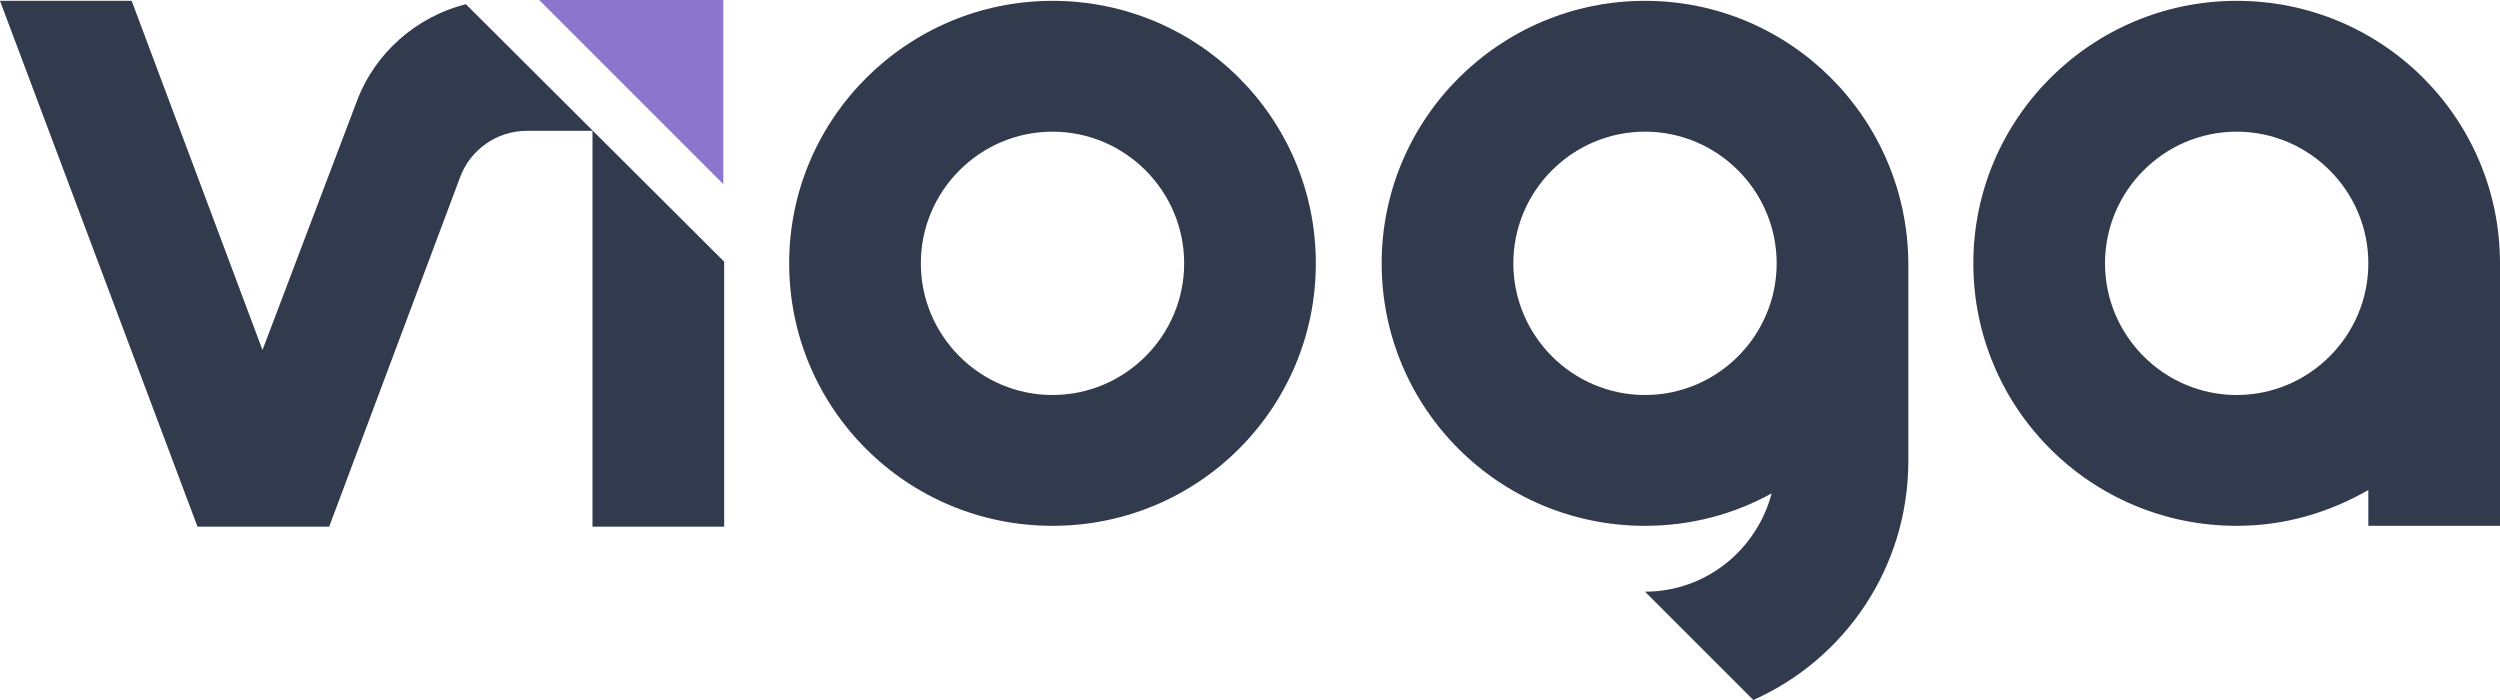<?xml version="1.0" encoding="utf-8"?>
<!-- Generator: Adobe Illustrator 24.1.0, SVG Export Plug-In . SVG Version: 6.00 Build 0)  -->
<svg version="1.1" id="Ebene_1" xmlns="http://www.w3.org/2000/svg" xmlns:xlink="http://www.w3.org/1999/xlink" x="0px" y="0px"
	 viewBox="0 0 300 84" style="enable-background:new 0 0 300 84;" xml:space="preserve">
<style type="text/css">
	.st0{fill:#323A4E;}
	.st1{fill:#8C75CC;}
</style>
<g>
	<g>
		<path class="st0" d="M126.3,0.1c-17.4,0-31.6,14.1-31.6,31.5s14.1,31.5,31.6,31.5s31.6-14.1,31.6-31.5S143.8,0.1,126.3,0.1z
			 M126.3,47.4c-8.7,0-15.8-7.1-15.8-15.8s7.1-15.8,15.8-15.8s15.8,7.1,15.8,15.8S135,47.4,126.3,47.4z"/>
	</g>
</g>
<g>
	<g>
		<path class="st0" d="M268.4,0.1c-17.4,0-31.6,14.1-31.6,31.5s14.1,31.5,31.6,31.5c5.8,0,11.1-1.6,15.8-4.3v4.3H300V31.6
			C300,14.2,285.9,0.1,268.4,0.1z M268.4,47.4c-8.7,0-15.8-7.1-15.8-15.8s7.1-15.8,15.8-15.8c8.7,0,15.8,7.1,15.8,15.8
			S277.1,47.4,268.4,47.4z"/>
	</g>
</g>
<g>
	<g>
		<path class="st0" d="M197.4,0.1c-17.4,0-31.6,14.1-31.6,31.5s14.1,31.5,31.6,31.5c5.5,0,10.7-1.4,15.2-3.9
			C210.8,66,204.7,71,197.4,71l13,13c11-4.9,18.6-15.9,18.6-28.7V31.6C228.9,14.2,214.8,0.1,197.4,0.1z M197.4,47.4
			c-8.7,0-15.8-7.1-15.8-15.8s7.1-15.8,15.8-15.8c8.7,0,15.8,7.1,15.8,15.8S206.1,47.4,197.4,47.4z"/>
	</g>
</g>
<g>
	<path class="st0" d="M55.9,0.5C50,2,45,6.3,42.8,12.2L31.5,42L15.8,0.1H0l23.7,63.1h15.8l15.7-41.9c1.2-3.3,4.4-5.6,8-5.6h7.9v7.9
		v39.6h15.8V31.4L55.9,0.5z"/>
</g>
<polygon class="st1" points="65.8,0 64.7,0 86.8,22.1 86.8,21 86.8,14 86.8,0 86.8,0 72.8,0 "/>
</svg>
